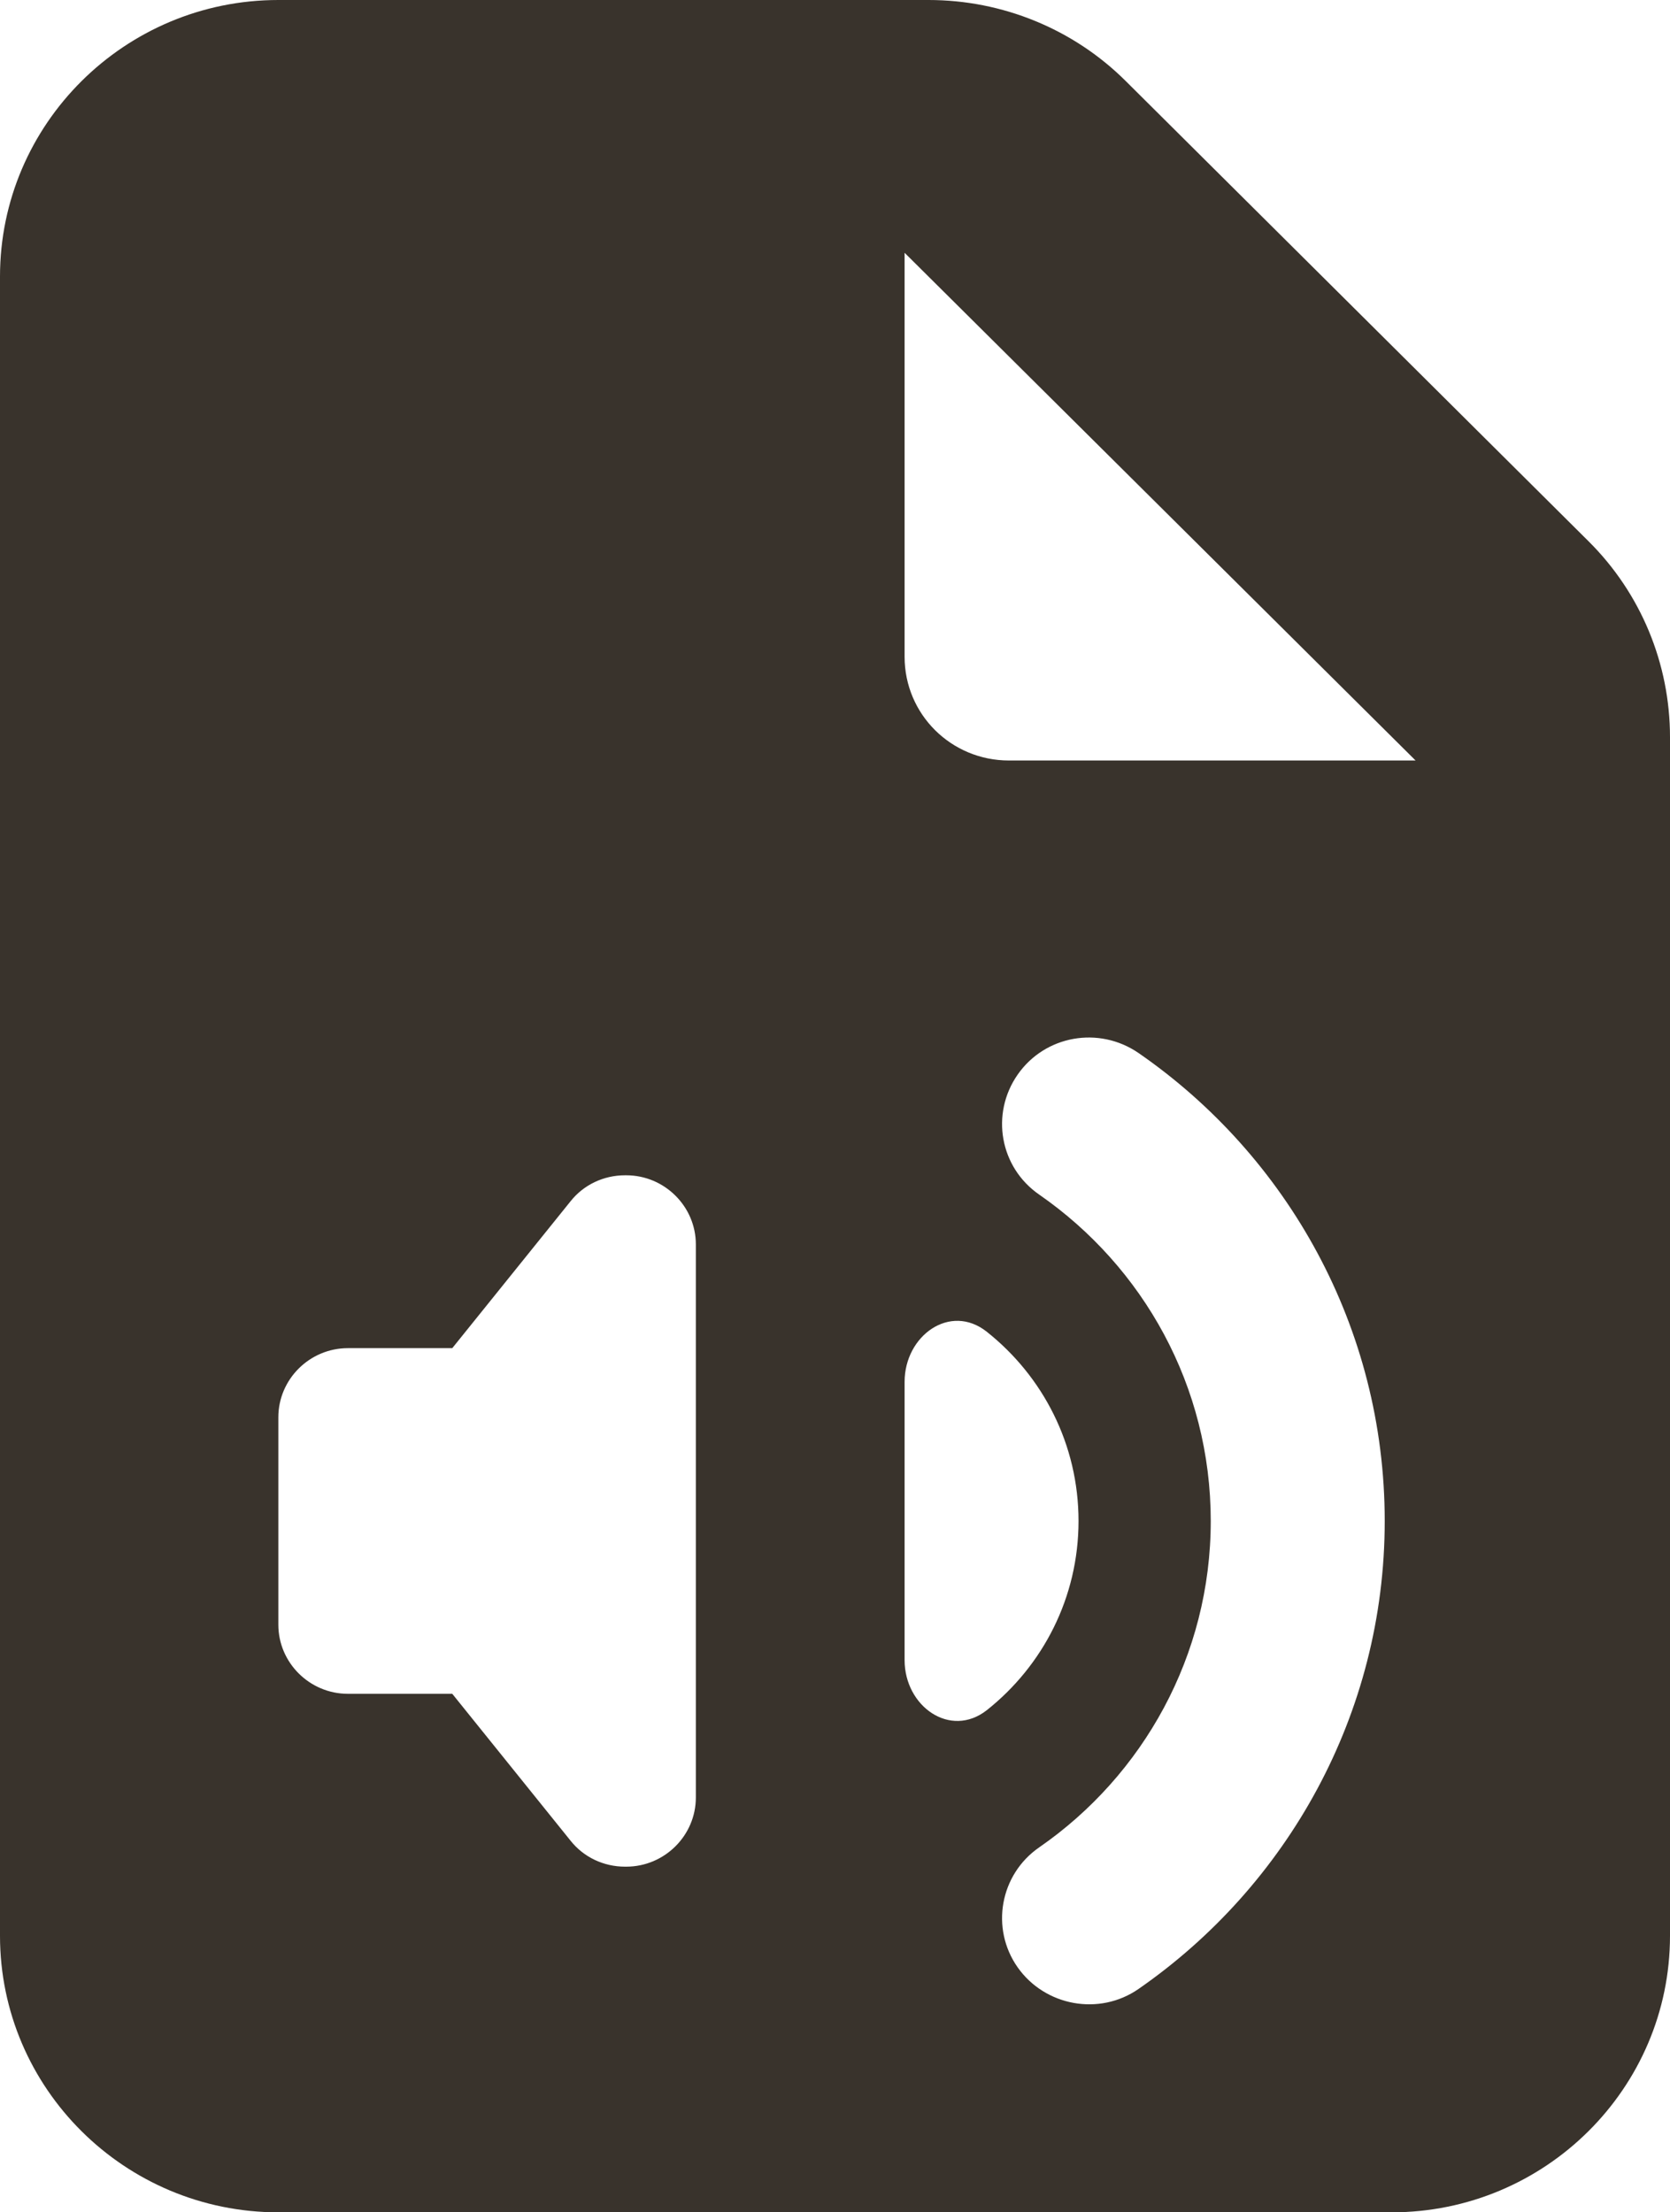 <?xml version="1.0" encoding="UTF-8"?>
<svg xmlns="http://www.w3.org/2000/svg" width="40" height="53" viewBox="0 0 40 53" fill="none">
  <path d="M0 6.625C0 2.971 2.99 0 6.667 0H22.24C24.01 0 25.708 0.694 26.958 1.936L38.052 12.97C39.302 14.213 40 15.9 40 17.66V46.375C40 50.029 37.01 53 33.333 53H6.667C2.99 53 0 50.029 0 46.375V6.625ZM21.667 6.056V15.734C21.667 17.111 22.781 18.219 24.167 18.219H33.906L21.667 6.056ZM27.271 25.227C26.323 24.575 25.031 24.802 24.375 25.744C23.719 26.686 23.948 27.97 24.896 28.622C27.385 30.351 29 33.208 29 36.438C29 39.667 27.375 42.535 24.896 44.253C23.948 44.905 23.719 46.199 24.375 47.131C25.031 48.062 26.333 48.3 27.271 47.648C30.823 45.185 33.167 41.075 33.167 36.438C33.167 31.8 30.833 27.69 27.271 25.227ZM8.333 32.297C7.417 32.297 6.667 33.042 6.667 33.953V38.922C6.667 39.833 7.417 40.578 8.333 40.578H10.833L13.667 44.098C13.979 44.491 14.458 44.719 14.969 44.719H15C15.917 44.719 16.667 43.973 16.667 43.062V29.812C16.667 28.902 15.917 28.156 15 28.156H14.969C14.458 28.156 13.979 28.384 13.667 28.777L10.833 32.297H8.333ZM21.667 39.771C21.667 40.878 22.76 41.655 23.635 40.971C24.979 39.905 25.833 38.27 25.833 36.438C25.833 34.605 24.979 32.97 23.635 31.904C22.76 31.21 21.667 31.997 21.667 33.104V39.781V39.771Z" fill="#39332C"></path>
</svg>
